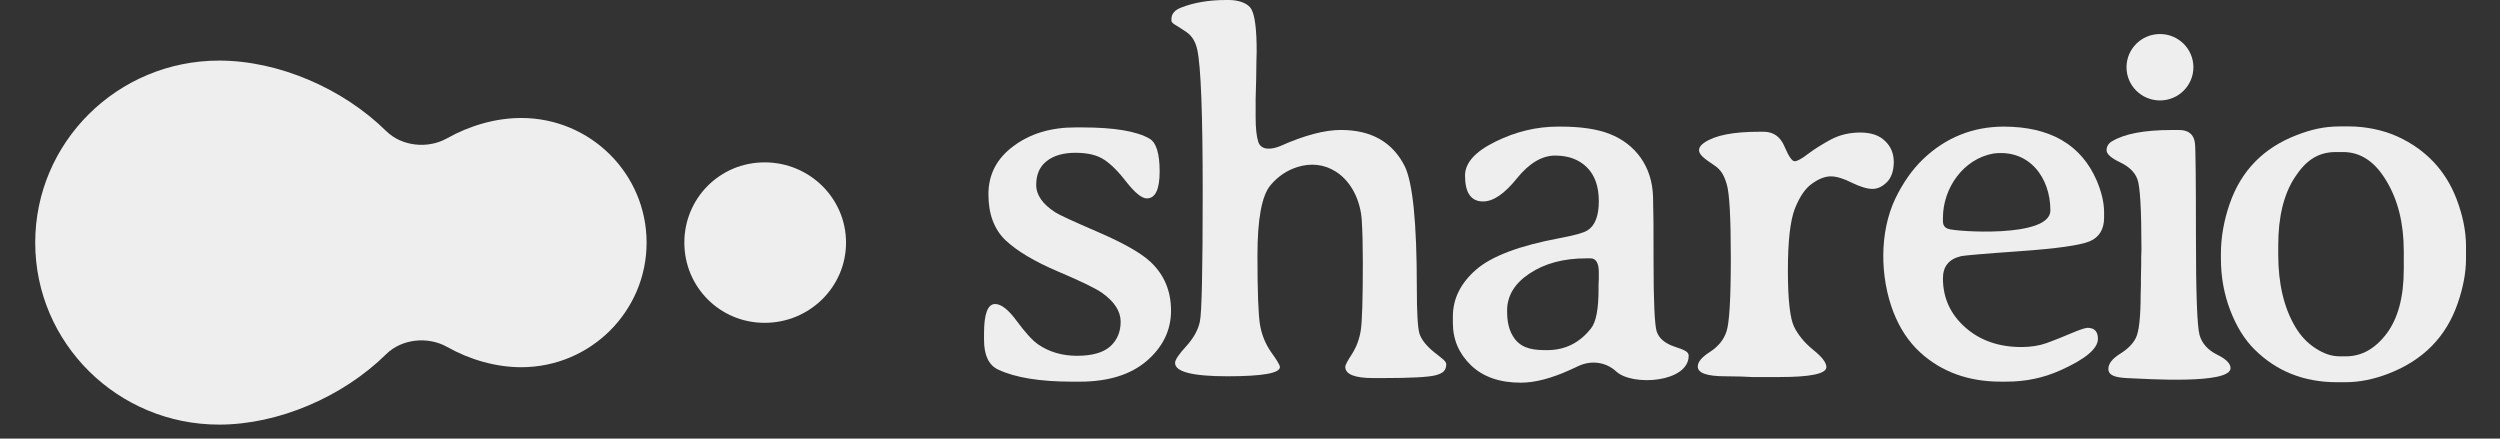 <svg width="114" height="20" viewBox="0 0 114 20" fill="none" xmlns="http://www.w3.org/2000/svg">
<rect x="0" y="0" width="114" height="20" fill="#333333" stroke="none"/>
<g clip-path="url(#clip0_4002_9832)">
<path fill-rule="evenodd" clip-rule="evenodd" d="M9.992 2.763C12.689 2.763 15.627 4.022 17.613 5.979C18.322 6.677 19.513 6.797 20.383 6.308C21.425 5.722 22.615 5.38 23.77 5.38C26.927 5.38 29.485 7.924 29.485 11.063C29.485 14.201 26.927 16.745 23.77 16.745C22.615 16.745 21.426 16.404 20.383 15.817C19.513 15.329 18.322 15.448 17.613 16.147C15.628 18.103 12.689 19.362 9.992 19.362C5.361 19.362 1.606 15.646 1.606 11.063C1.606 6.479 5.361 2.763 9.992 2.763ZM34.869 7.404C36.918 7.404 38.579 9.042 38.579 11.063C38.579 13.083 36.918 14.721 34.869 14.721C32.821 14.721 31.206 13.083 31.206 11.063C31.206 9.042 32.821 7.404 34.869 7.404Z" fill="#EEEEEE"/>
<ellipse cx="98.494" cy="3.066" rx="1.525" ry="1.514" transform="rotate(-180 98.494 3.066)" fill="#EEEEEE"/>
<path d="M103.888 11.176V11.609C103.888 12.933 104.147 14.032 104.665 14.905C104.908 15.318 105.219 15.645 105.595 15.887C105.972 16.128 106.311 16.249 106.696 16.249H106.973C107.688 16.249 108.304 15.906 108.823 15.22C109.349 14.527 109.612 13.545 109.612 12.275V11.445C109.612 10.191 109.349 9.127 108.823 8.254C108.304 7.374 107.645 6.933 106.844 6.933H106.479C105.686 6.948 105.144 7.319 104.641 8.091C104.139 8.862 103.888 9.891 103.888 11.176ZM112.45 11.223V11.807C112.45 12.423 112.324 13.097 112.073 13.829C111.547 15.357 110.499 16.424 108.929 17.032C108.245 17.297 107.586 17.429 106.95 17.429H106.561C105.061 17.429 103.809 16.931 102.804 15.933C102.349 15.481 101.98 14.885 101.697 14.145C101.414 13.405 101.273 12.618 101.273 11.784V11.585C101.273 10.829 101.406 10.066 101.673 9.294C102.192 7.791 103.208 6.746 104.724 6.162C105.407 5.897 106.002 5.765 106.691 5.765H107.137C107.836 5.765 108.666 5.92 109.341 6.232C110.621 6.824 111.512 7.767 112.014 9.061C112.305 9.824 112.45 10.545 112.45 11.223Z" fill="#EEEEEE"/>
<path d="M96.672 7.4C96.264 7.206 96.06 7.023 96.06 6.851C96.06 6.68 96.142 6.543 96.307 6.442C96.88 6.099 97.787 5.928 99.028 5.928H99.369C99.793 5.928 100.033 6.123 100.088 6.512C100.119 6.723 100.135 8.141 100.135 10.767C100.135 13.385 100.19 14.889 100.3 15.278C100.41 15.66 100.673 15.956 101.089 16.166C101.505 16.369 101.713 16.576 101.713 16.786C101.713 17.539 97.864 17.277 97.002 17.242C96.414 17.214 96.142 17.102 96.142 16.821C96.142 16.587 96.315 16.361 96.66 16.143C97.014 15.925 97.257 15.683 97.391 15.418C97.54 15.13 97.614 14.456 97.614 13.396L97.626 13.022V12.66L97.638 12.111V11.748L97.65 11.386C97.65 9.539 97.587 8.464 97.461 8.16C97.343 7.848 97.08 7.595 96.672 7.4Z" fill="#EEEEEE"/>
<path d="M93.498 9.595C93.498 8.099 92.533 6.788 90.895 7.001C89.525 7.25 88.598 8.579 88.598 9.934V10.086C88.598 10.275 88.684 10.393 88.855 10.439C89.135 10.557 93.498 10.87 93.498 9.595ZM88.598 12.693C88.598 13.581 88.936 14.325 89.611 14.925C90.286 15.525 91.142 15.825 92.178 15.825C92.594 15.825 92.971 15.767 93.309 15.65C93.654 15.525 94.028 15.377 94.428 15.206C94.836 15.034 95.091 14.949 95.194 14.949C95.508 14.949 95.665 15.116 95.665 15.451C95.665 15.903 95.084 16.386 93.921 16.901C93.168 17.236 92.359 17.403 91.495 17.403H91.236C89.76 17.403 88.535 16.959 87.561 16.071C87.035 15.588 86.627 14.972 86.337 14.224C85.727 12.637 85.691 10.597 86.431 9.046C86.784 8.321 87.204 7.725 87.691 7.258C88.72 6.276 89.941 5.781 91.354 5.773C93.49 5.773 94.911 6.599 95.618 8.251C95.837 8.773 95.947 9.253 95.947 9.689V9.923C95.947 10.46 95.724 10.823 95.276 11.01C94.828 11.189 93.772 11.337 92.108 11.454C90.443 11.571 89.54 11.649 89.399 11.688C88.865 11.82 88.598 12.155 88.598 12.693Z" fill="#EEEEEE"/>
<path d="M83.283 16.738C83.283 17.041 82.573 17.193 81.151 17.193H79.903L79.408 17.17L78.666 17.158C77.834 17.158 77.418 17.01 77.418 16.714C77.418 16.504 77.603 16.282 77.972 16.048C78.348 15.806 78.6 15.499 78.725 15.125C78.859 14.743 78.925 13.625 78.925 11.77C78.925 9.916 78.863 8.79 78.737 8.392C78.619 7.995 78.475 7.738 78.172 7.539C77.709 7.235 77.492 7.052 77.477 6.873C77.465 6.739 77.559 6.608 77.724 6.499C78.211 6.171 79.035 6.008 80.198 6.008H80.421C80.869 6.008 81.187 6.234 81.375 6.686C81.564 7.13 81.717 7.352 81.835 7.352C81.952 7.352 82.153 7.243 82.435 7.025C82.726 6.806 83.071 6.588 83.472 6.37C83.88 6.152 84.332 6.043 84.826 6.043C85.321 6.043 85.698 6.171 85.957 6.429C86.224 6.678 86.357 7.001 86.357 7.399C86.35 7.804 86.243 8.108 86.039 8.31C85.835 8.513 85.615 8.614 85.38 8.614C85.144 8.614 84.834 8.521 84.449 8.334C84.065 8.139 83.743 8.042 83.484 8.042C83.224 8.042 82.942 8.151 82.636 8.369C82.329 8.579 82.066 8.961 81.846 9.514C81.634 10.06 81.528 10.999 81.528 12.331C81.528 13.656 81.623 14.513 81.811 14.902C82 15.284 82.29 15.635 82.683 15.954C83.083 16.274 83.283 16.535 83.283 16.738Z" fill="#EEEEEE"/>
<path d="M72.529 11.781H72.328C71.3 11.781 70.44 12.011 69.749 12.471C69.066 12.923 68.724 13.488 68.724 14.165C68.724 14.642 68.789 15.081 69.089 15.475C69.459 15.933 70.002 15.966 70.55 15.966C71.367 15.966 72.034 15.634 72.552 14.972C72.78 14.684 72.894 14.091 72.894 13.195C72.894 13.125 72.894 13.055 72.894 12.985L72.906 12.704V12.424C72.906 11.995 72.78 11.781 72.529 11.781ZM66.805 8.006C66.805 7.429 67.264 6.915 68.183 6.463C69.109 6.003 70.067 5.773 71.056 5.773C71.088 5.773 71.119 5.773 71.151 5.773C72.093 5.773 72.847 5.886 73.412 6.112C74.558 6.564 75.346 7.574 75.379 8.988C75.402 10.015 75.402 10.117 75.402 11.933C75.402 13.741 75.45 14.801 75.544 15.112C75.646 15.424 75.913 15.654 76.345 15.802C76.784 15.95 77.004 16.025 77.004 16.223C77.004 17.444 74.433 17.625 73.695 16.936V16.936C73.235 16.509 72.572 16.42 72.001 16.68C71.878 16.736 71.744 16.798 71.598 16.866C70.742 17.255 69.992 17.45 69.349 17.45C68.383 17.45 67.625 17.185 67.075 16.655C66.526 16.125 66.251 15.482 66.251 14.726V14.434C66.251 13.624 66.604 12.911 67.311 12.295C68.018 11.68 69.29 11.201 71.127 10.858C71.794 10.733 72.215 10.616 72.387 10.507C72.733 10.289 72.906 9.845 72.906 9.175C72.906 8.505 72.725 7.99 72.364 7.632C72.002 7.273 71.52 7.094 70.915 7.094C70.31 7.094 69.725 7.445 69.16 8.146C68.603 8.84 68.092 9.186 67.629 9.186C67.079 9.186 66.805 8.793 66.805 8.006Z" fill="#EEEEEE"/>
<path d="M53.583 16.55C53.583 16.41 53.752 16.157 54.089 15.791C54.427 15.417 54.635 15.043 54.713 14.669C54.8 14.295 54.843 12.323 54.843 8.754C54.843 5.186 54.761 3.023 54.596 2.268C54.517 1.901 54.352 1.632 54.101 1.461C53.645 1.142 53.428 1.083 53.418 0.947C53.393 0.626 53.571 0.456 53.877 0.339C54.458 0.113 55.137 0 55.915 0H56.042C56.476 0 56.92 0.144 57.069 0.432C57.226 0.721 57.304 1.356 57.304 2.338L57.293 2.77C57.285 3.058 57.281 3.347 57.281 3.635L57.257 4.5C57.257 4.788 57.257 5.077 57.257 5.365C57.257 5.845 57.297 6.213 57.377 6.467C57.506 6.876 58.004 6.822 58.4 6.651C59.491 6.167 60.406 5.926 61.144 5.926C62.526 5.926 63.496 6.475 64.053 7.574C64.422 8.322 64.607 10.161 64.607 13.091C64.607 14.221 64.646 14.926 64.725 15.206C64.811 15.479 65.035 15.763 65.396 16.059C65.765 16.356 65.951 16.463 65.949 16.62C65.946 16.902 65.788 17.026 65.466 17.111C65.152 17.197 64.344 17.24 63.04 17.24H62.628C61.772 17.24 61.344 17.069 61.344 16.726C61.344 16.648 61.446 16.453 61.651 16.141C61.855 15.822 61.988 15.463 62.051 15.066C62.114 14.669 62.145 13.628 62.145 11.945C62.145 11.179 62.129 10.542 62.096 10.034C62.042 9.184 61.644 8.292 60.922 7.831C60.381 7.484 59.766 7.425 59.152 7.62C58.679 7.771 58.275 8.044 57.941 8.439C57.54 8.906 57.34 9.974 57.34 11.641C57.34 13.301 57.379 14.361 57.458 14.82C57.536 15.273 57.705 15.685 57.964 16.059C58.231 16.426 58.364 16.652 58.364 16.737C58.364 17.018 57.568 17.158 55.974 17.158C54.38 17.158 53.583 16.956 53.583 16.55Z" fill="#EEEEEE"/>
<path d="M52.468 11.946C53.089 12.53 53.399 13.271 53.399 14.167C53.399 15.055 53.03 15.819 52.292 16.457C51.553 17.089 50.533 17.404 49.229 17.404H48.911C47.427 17.404 46.297 17.221 45.519 16.855C45.087 16.652 44.872 16.2 44.872 15.499V15.207C44.872 14.311 45.04 13.863 45.378 13.863C45.661 13.863 45.994 14.128 46.379 14.658C46.764 15.18 47.086 15.53 47.345 15.709C47.847 16.052 48.436 16.224 49.112 16.224C49.795 16.224 50.297 16.083 50.619 15.803C50.941 15.515 51.102 15.137 51.102 14.669C51.102 14.202 50.827 13.769 50.278 13.372C49.987 13.161 49.308 12.83 48.24 12.378C47.18 11.926 46.387 11.455 45.861 10.964C45.335 10.465 45.072 9.764 45.072 8.86C45.072 7.956 45.453 7.224 46.214 6.663C46.976 6.094 47.914 5.81 49.029 5.81H49.347C50.808 5.81 51.832 5.981 52.421 6.324C52.727 6.503 52.88 7.002 52.88 7.82C52.88 8.638 52.684 9.047 52.292 9.047C52.072 9.047 51.77 8.806 51.385 8.323C51.008 7.832 50.662 7.485 50.348 7.282C50.034 7.072 49.598 6.967 49.041 6.967C48.491 6.967 48.056 7.091 47.734 7.341C47.412 7.59 47.251 7.952 47.251 8.428C47.251 8.895 47.545 9.316 48.134 9.69C48.283 9.791 48.935 10.091 50.089 10.59C51.243 11.089 52.036 11.541 52.468 11.946Z" fill="#EEEEEE"/>
</g>
<defs>
<clipPath id="clip0_4002_9832">
<rect width="110.893" height="19.406" fill="white" transform="translate(1.606)"/>
</clipPath>
</defs>
</svg>
